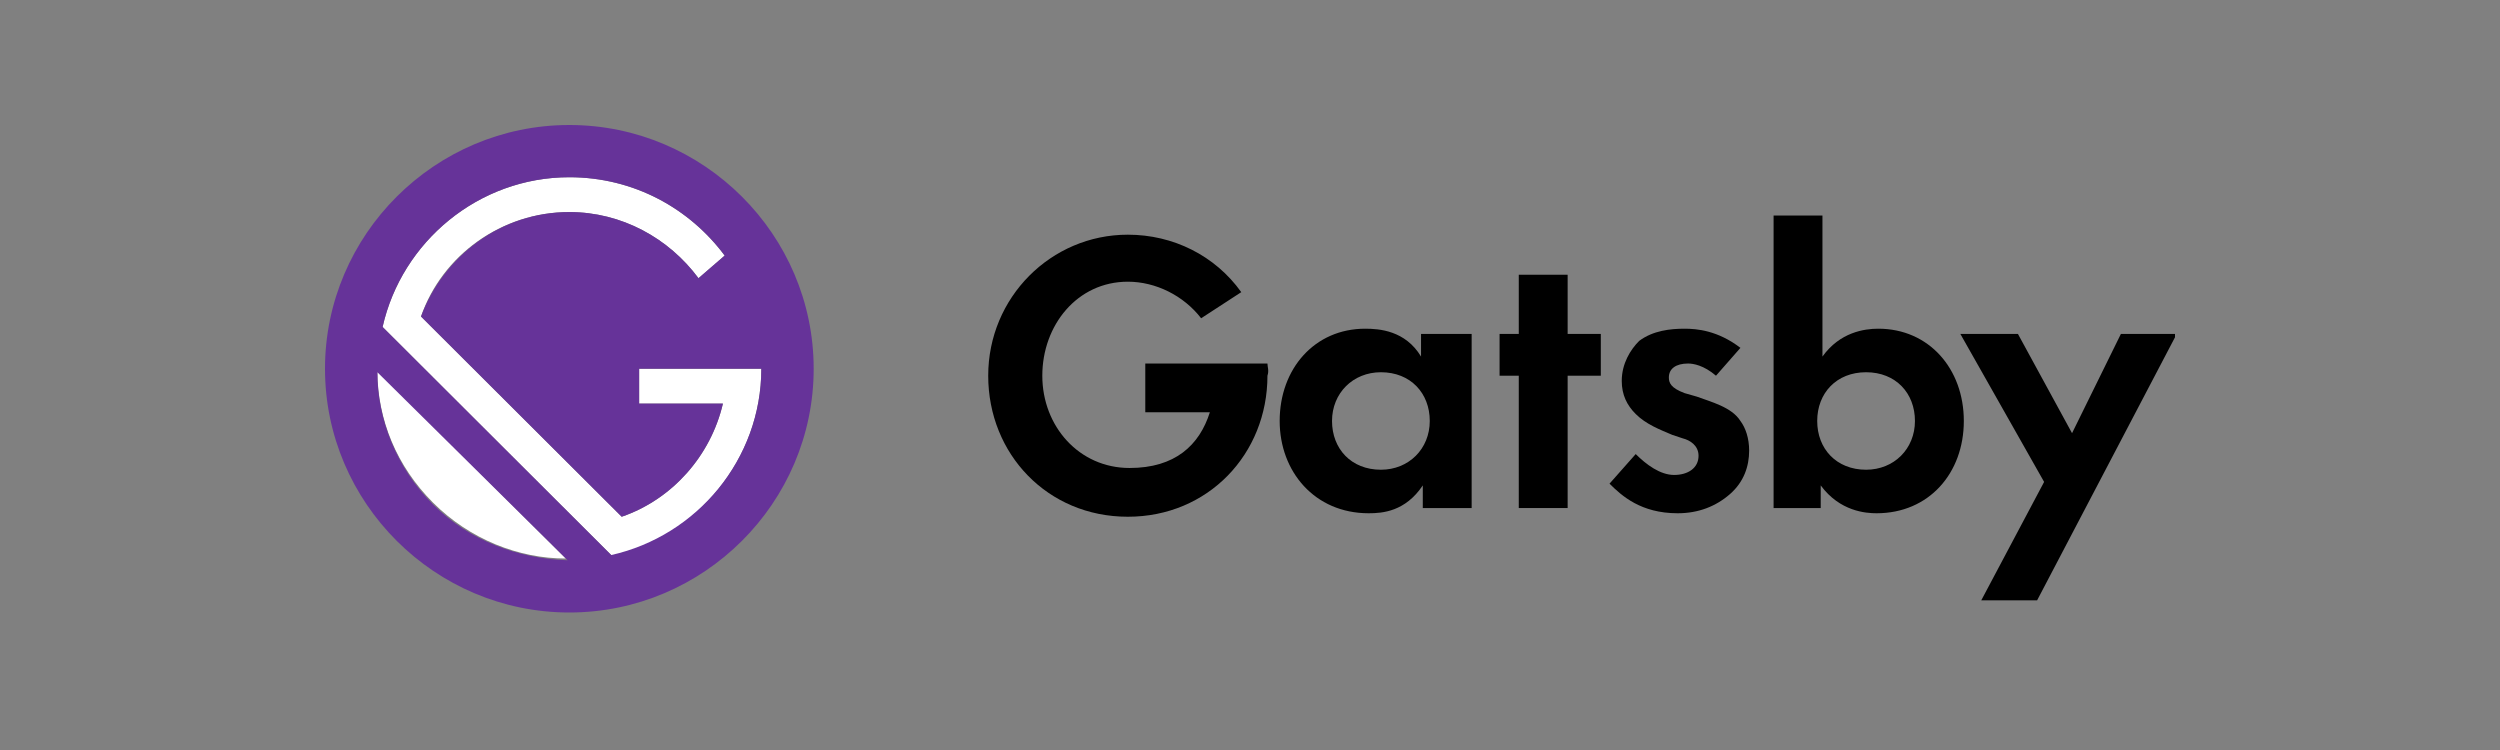 <svg width="200" height="60" viewBox="0 0 200 60" fill="none" xmlns="http://www.w3.org/2000/svg">
<rect x="0" y="0" width="200" height="60" fill="#808080" stroke="none"/>
<g clip-path="url(#clip0)">
<path d="M113.823 26.714H117.732V40.643H113.823V38.832C112.426 40.921 110.611 41.061 109.494 41.061C105.166 41.061 102.374 37.718 102.374 33.678C102.374 29.5 105.166 26.296 109.215 26.296C110.332 26.296 112.426 26.436 113.683 28.525V26.714H113.823ZM106.562 33.678C106.562 35.907 108.098 37.578 110.472 37.578C112.706 37.578 114.381 35.907 114.381 33.678C114.381 31.45 112.845 29.779 110.472 29.779C108.238 29.779 106.562 31.45 106.562 33.678Z" fill="black"/>
<path d="M125.411 30.057V40.643H121.502V30.057H119.966V26.714H121.502V21.979H125.411V26.714H128.064V30.057H125.411Z" fill="black"/>
<path d="M137.279 30.057C136.302 29.221 135.464 29.082 135.045 29.082C134.068 29.082 133.509 29.5 133.509 30.196C133.509 30.614 133.649 31.032 134.766 31.45L135.743 31.729C136.86 32.146 138.536 32.564 139.234 33.678C139.653 34.236 139.932 35.071 139.932 36.046C139.932 37.3 139.513 38.553 138.396 39.529C137.279 40.504 135.883 41.061 134.207 41.061C131.275 41.061 129.74 39.668 128.762 38.693L130.857 36.325C131.694 37.161 132.811 37.996 133.928 37.996C135.045 37.996 135.883 37.439 135.883 36.464C135.883 35.629 135.185 35.211 134.626 35.071L133.789 34.793C132.811 34.375 131.694 33.957 130.857 33.121C130.158 32.425 129.74 31.589 129.74 30.475C129.74 29.082 130.438 27.968 131.136 27.271C132.253 26.436 133.649 26.296 134.766 26.296C135.743 26.296 137.419 26.436 139.234 27.828L137.279 30.057Z" fill="black"/>
<path d="M145.796 28.525C147.192 26.575 149.147 26.296 150.264 26.296C154.313 26.296 157.106 29.5 157.106 33.678C157.106 37.857 154.313 41.061 150.124 41.061C149.287 41.061 147.192 40.921 145.657 38.832V40.643H141.887V17.243H145.796V28.525ZM145.377 33.678C145.377 35.907 146.913 37.578 149.287 37.578C151.521 37.578 153.196 35.907 153.196 33.678C153.196 31.45 151.66 29.779 149.287 29.779C146.913 29.779 145.377 31.45 145.377 33.678Z" fill="black"/>
<path d="M163.529 38.553L156.827 26.714H161.434L165.763 34.654L169.672 26.714H174.14L162.97 48.025H158.502L163.529 38.553Z" fill="black"/>
<path d="M101.396 29.082H97.487H91.623V32.982H96.789C95.951 35.629 93.996 37.439 90.366 37.439C86.317 37.439 83.385 34.096 83.385 30.057C83.385 26.018 86.177 22.536 90.227 22.536C92.46 22.536 94.694 23.65 96.091 25.461L99.302 23.372C97.208 20.447 93.857 18.775 90.227 18.775C84.083 18.775 79.057 23.789 79.057 30.057C79.057 36.325 83.804 41.339 90.227 41.339C96.649 41.339 101.396 36.325 101.396 30.057C101.536 29.639 101.396 29.361 101.396 29.082Z" fill="black"/>
<path d="M60.906 29.5H51.132V32.286H57.834C56.856 36.464 53.785 39.946 49.736 41.339L33.679 25.321C35.355 20.446 40.102 16.964 45.547 16.964C49.736 16.964 53.505 19.054 55.879 22.257L57.974 20.446C55.181 16.686 50.713 14.179 45.547 14.179C38.287 14.179 32.143 19.332 30.607 26.157L49.038 44.543C55.739 42.871 60.906 36.743 60.906 29.5Z" fill="white"/>
<path d="M30.189 29.639C30.189 33.539 31.724 37.3 34.656 40.225C37.589 43.15 41.498 44.682 45.268 44.682L30.189 29.639Z" fill="white"/>
<path d="M45.547 10C34.796 10 26 18.775 26 29.5C26 40.225 34.796 49 45.547 49C56.298 49 65.094 40.225 65.094 29.5C65.094 18.775 56.298 10 45.547 10ZM34.657 40.364C31.724 37.439 30.189 33.539 30.189 29.779L45.407 44.821C41.498 44.682 37.589 43.289 34.657 40.364ZM48.898 44.404L30.608 26.157C32.143 19.332 38.287 14.179 45.547 14.179C50.713 14.179 55.181 16.686 57.974 20.446L55.879 22.257C53.506 19.054 49.736 16.964 45.547 16.964C40.102 16.964 35.494 20.446 33.679 25.321L49.736 41.339C53.785 39.946 56.857 36.464 57.834 32.286H51.132V29.5H60.906C60.906 36.743 55.74 42.871 48.898 44.404Z" fill="#663399"/>
</g>
<defs>
<clipPath id="clip0">
<rect width="148" height="39" fill="white" transform="translate(26 10)"/>
</clipPath>
</defs>
</svg>
